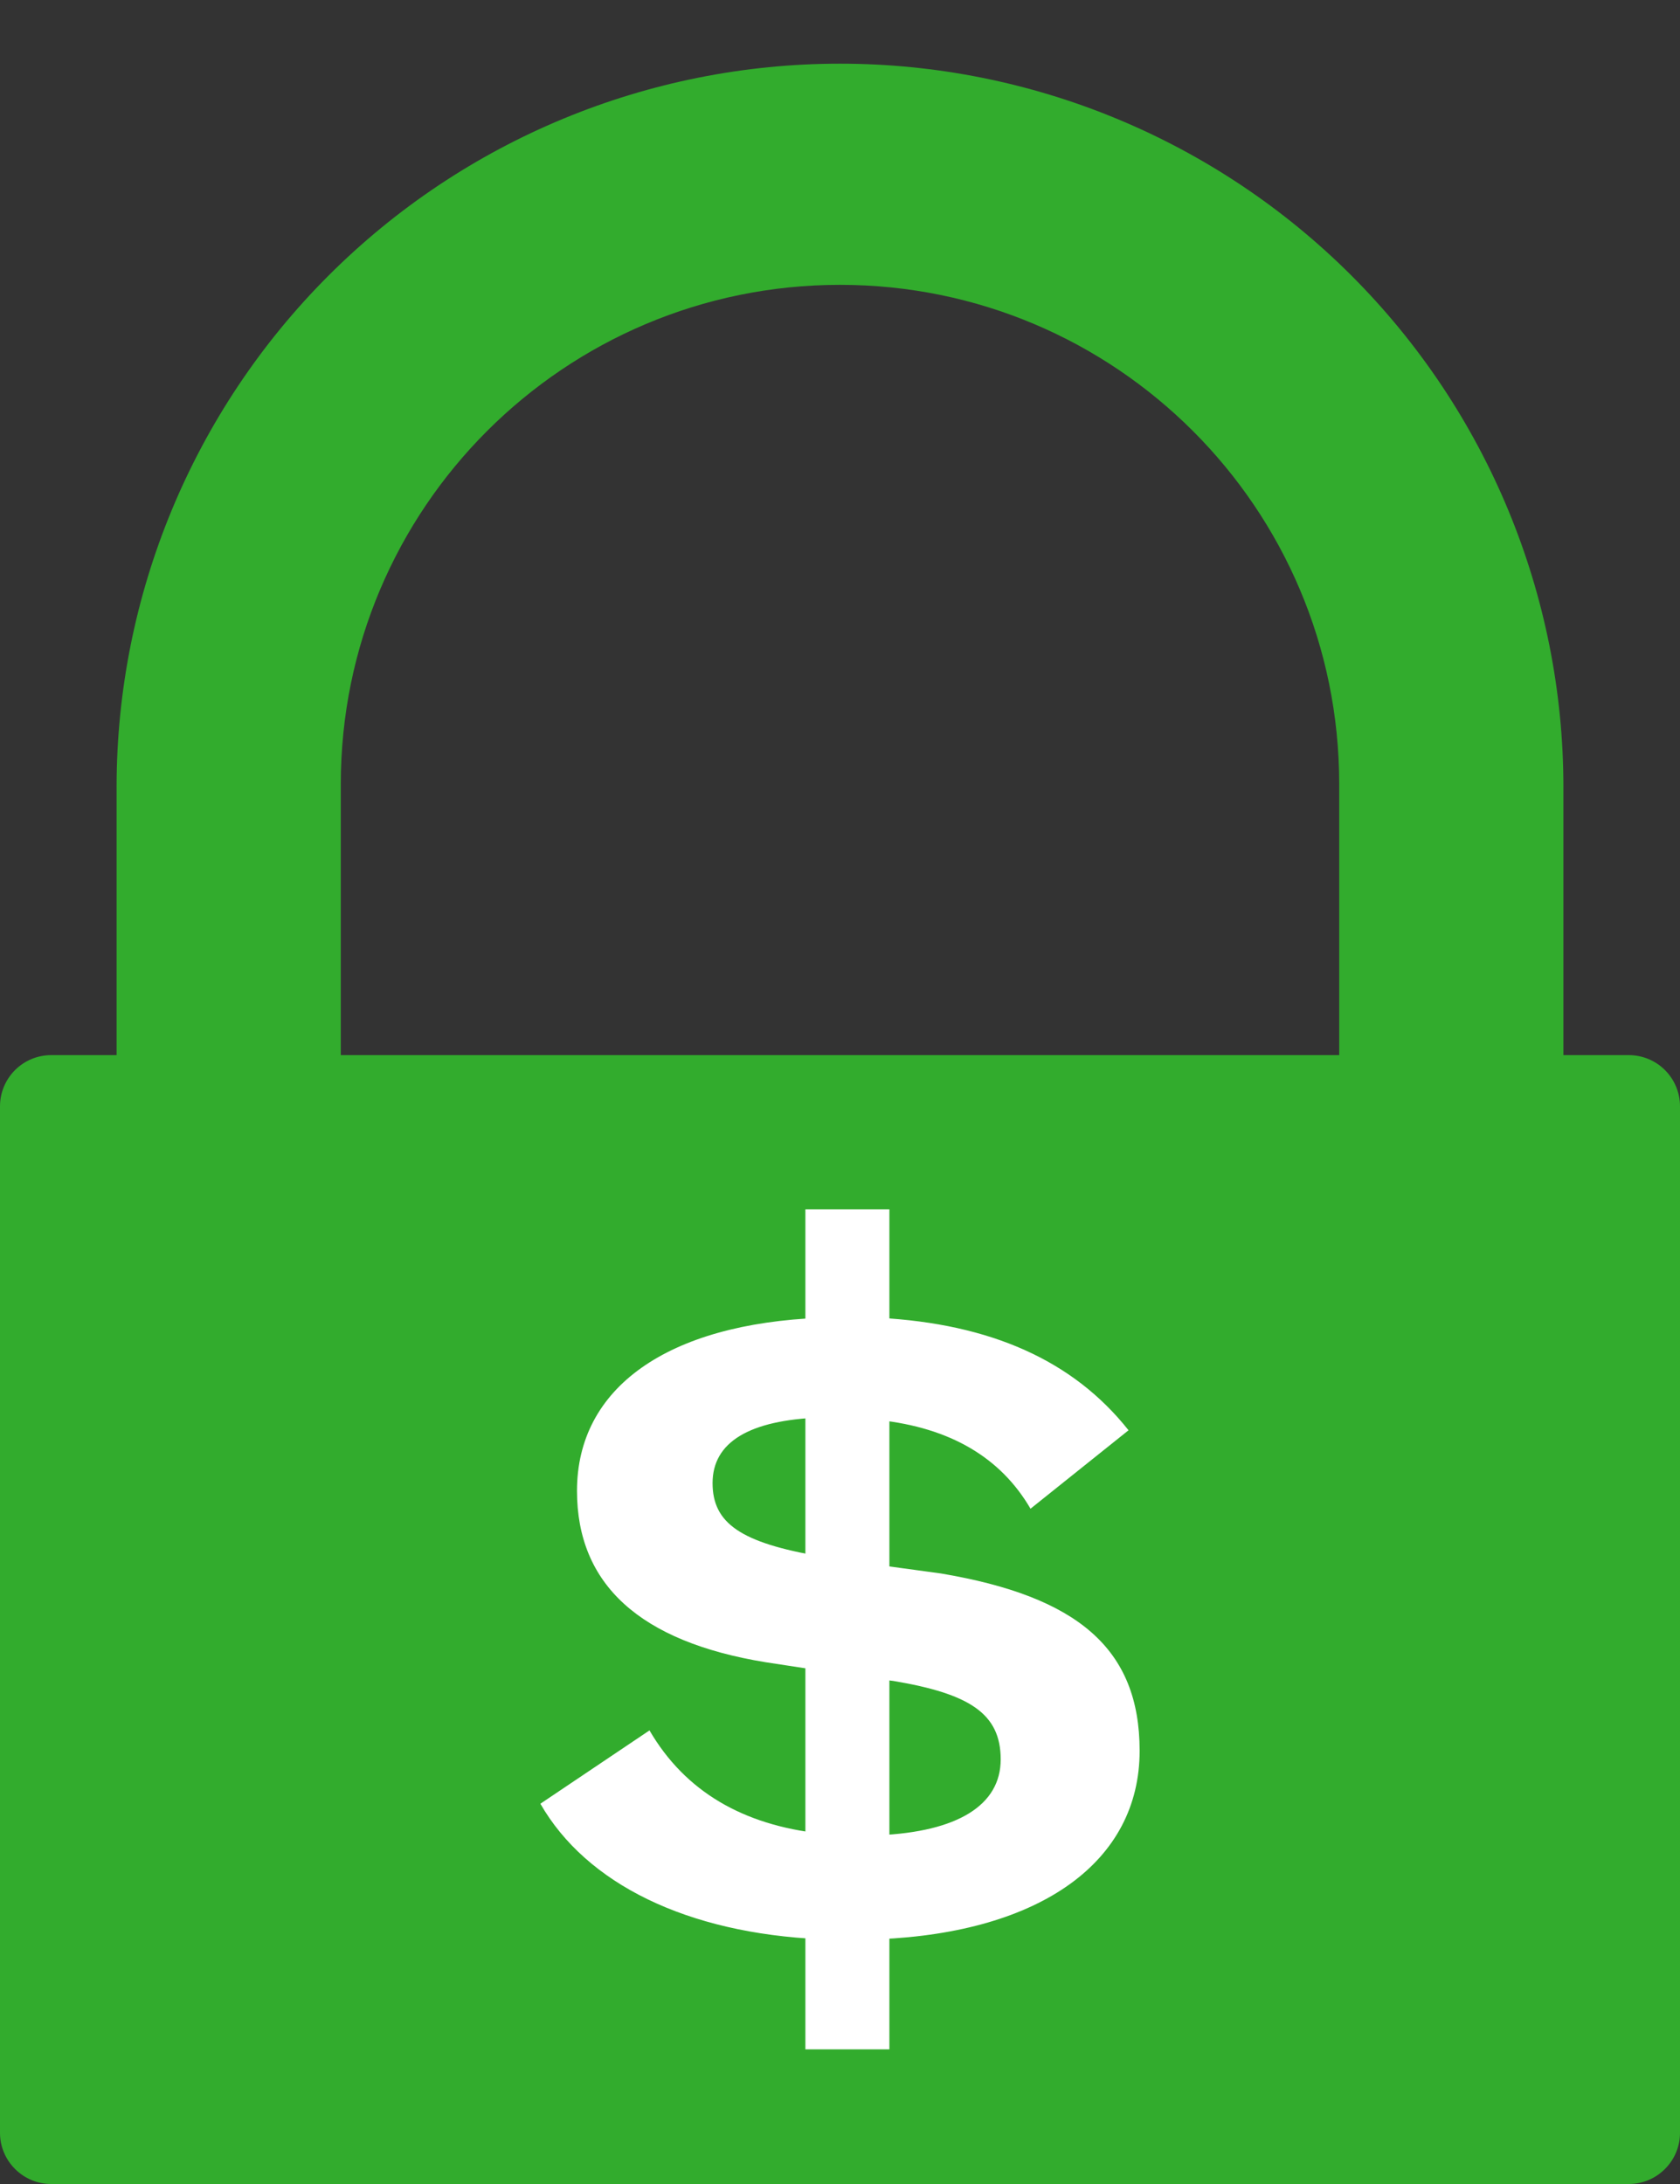 <?xml version="1.0" encoding="UTF-8" standalone="no"?><!DOCTYPE svg PUBLIC "-//W3C//DTD SVG 1.1//EN" "http://www.w3.org/Graphics/SVG/1.1/DTD/svg11.dtd"><svg width="100%" height="100%" viewBox="0 0 20 26" version="1.1" xmlns="http://www.w3.org/2000/svg" xmlns:xlink="http://www.w3.org/1999/xlink" xml:space="preserve" xmlns:serif="http://www.serif.com/" style="fill-rule:evenodd;clip-rule:evenodd;stroke-linejoin:round;stroke-miterlimit:1.414;"><rect x="0" y="0" width="20" height="26" fill="#333333" stroke="none"/><g id="lock-money-glyph"><path id="lock" d="M1.388,12.561l0,-3.191c0,-2.284 0.908,-4.474 2.523,-6.089c1.615,-1.615 3.805,-2.523 6.089,-2.523l0,0c2.284,0 4.474,0.908 6.089,2.523c1.615,1.615 2.523,3.805 2.523,6.089l0,3.191c0,0 0.406,0 0.779,0c0.161,0 0.316,0.064 0.43,0.178c0.115,0.115 0.179,0.27 0.179,0.431c0,2.238 0,9.983 0,12.221c0,0.161 -0.064,0.316 -0.179,0.43c-0.114,0.115 -0.269,0.179 -0.43,0.179c-2.961,0 -15.821,0 -18.782,0c-0.161,0 -0.316,-0.064 -0.43,-0.179c-0.115,-0.114 -0.179,-0.269 -0.179,-0.43c0,-2.238 0,-9.983 0,-12.221c0,-0.161 0.064,-0.316 0.179,-0.431c0.114,-0.114 0.269,-0.178 0.43,-0.178c0.373,0 0.779,0 0.779,0Zm14.555,0l0,-3.227c0,-3.282 -2.661,-5.943 -5.943,-5.943c0,0 0,0 0,0c-3.282,0 -5.943,2.661 -5.943,5.943l0,3.227l11.886,0Z" style="fill:#32ac2d;"/><g><path d="M13.567,20.843c0,-1.218 -0.74,-1.837 -2.364,-2.111l-0.741,-0.101l0,-1.726c0.852,0.092 1.451,0.447 1.806,1.056l1.167,-0.934c-0.659,-0.832 -1.644,-1.268 -2.973,-1.339l0,-0.883l-0.69,0l0,0.883c-1.827,0.071 -2.903,0.832 -2.903,2.06c0,1.116 0.751,1.796 2.243,2.04l0.66,0.101l0,1.939c-0.924,-0.102 -1.614,-0.498 -2.04,-1.228l-1.299,0.873c0.548,0.954 1.745,1.542 3.339,1.613l0,0.903l0.69,0l0,-0.903c1.928,-0.081 3.105,-0.923 3.105,-2.243Zm-5.084,-3.187c0,-0.487 0.436,-0.751 1.289,-0.781l0,1.654c-0.954,-0.162 -1.289,-0.396 -1.289,-0.873Zm1.979,4.192l0,-1.857l0.172,0.02c0.904,0.152 1.279,0.386 1.279,0.934c0,0.548 -0.518,0.862 -1.451,0.903Z" style="fill:#fff;fill-rule:nonzero;"/><rect x="9.588" y="14.397" width="1" height="10" style="fill:#fff;"/></g></g></svg>